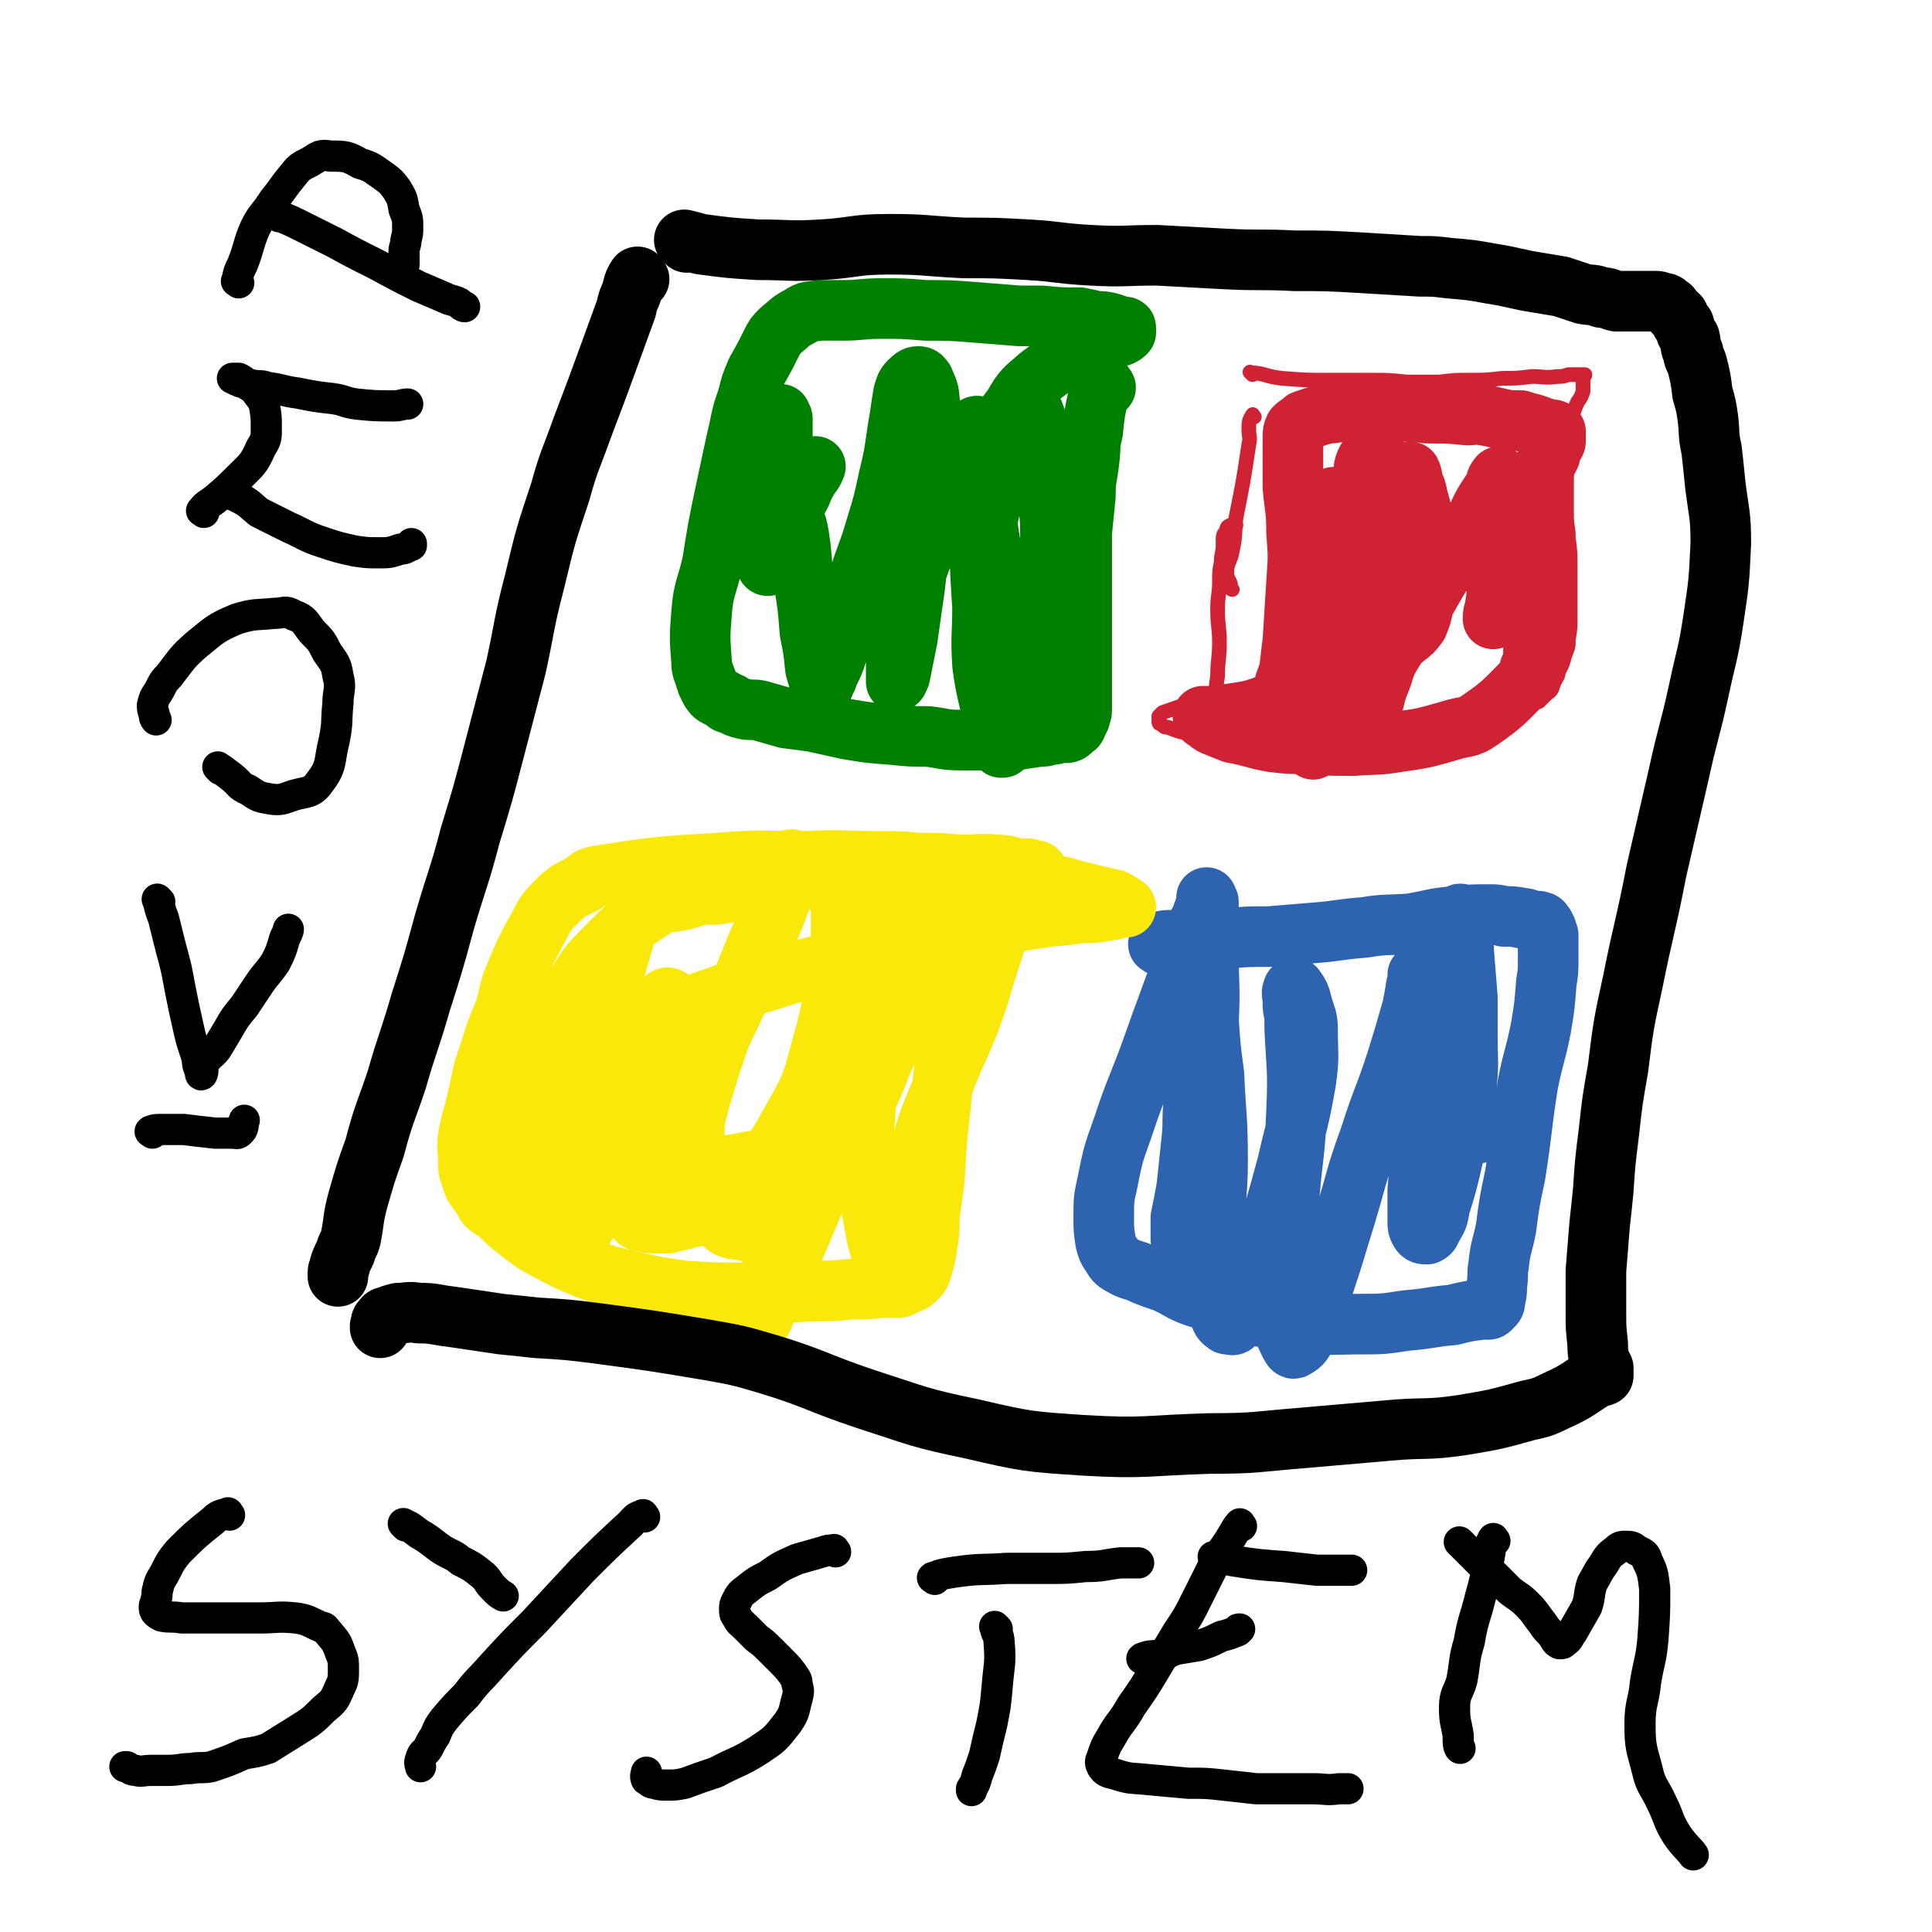 <svg viewBox='0 0 1052 1052' version='1.1' xmlns='http://www.w3.org/2000/svg' xmlns:xlink='http://www.w3.org/1999/xlink'><g fill='none' stroke='#CF2233' stroke-width='8' stroke-linecap='round' stroke-linejoin='round'><path d='M683,227c-1,-1 -1,-2 -1,-1 -2,3 -2,4 -2,8 0,4 1,4 0,8 -3,20 -3,20 -7,40 -1,9 0,9 -2,18 -1,6 -3,6 -3,12 0,3 1,3 2,6 0,1 0,3 1,3 '/><path d='M682,204c-1,-1 -2,-2 -1,-1 7,0 8,2 17,3 13,1 13,1 25,1 11,0 11,0 23,0 10,0 10,0 20,1 9,0 9,0 18,0 8,-1 8,-1 16,-1 9,0 9,0 18,-1 8,0 8,0 16,-1 7,0 7,1 14,0 3,0 3,0 6,-1 2,0 2,0 4,0 2,0 2,0 4,0 0,0 0,0 1,0 0,1 -1,1 -1,3 0,1 0,1 0,2 0,2 0,2 0,4 -1,3 -1,3 -3,6 -1,2 -1,2 -2,5 -1,3 -1,3 -1,6 -2,6 -1,6 -2,12 -1,5 -1,5 -1,9 0,7 0,7 0,14 0,8 0,8 0,15 0,7 1,7 1,13 1,8 1,8 1,16 0,7 0,7 0,14 0,7 0,7 0,13 0,6 0,6 -1,12 0,4 0,4 -2,9 -1,4 -1,4 -3,8 -1,2 0,2 -2,5 -1,2 -1,2 -2,5 -1,2 -2,2 -3,3 -2,2 -2,2 -4,4 -3,1 -3,1 -6,3 -2,1 -2,1 -5,2 -10,3 -10,3 -20,6 -16,5 -16,5 -31,9 -13,3 -13,2 -26,4 -12,2 -12,2 -24,3 -11,1 -11,1 -22,1 -11,0 -11,0 -21,-1 -6,-1 -6,-2 -12,-4 -7,-1 -7,-1 -15,-3 -5,-1 -5,-1 -11,-3 -4,-1 -4,-1 -9,-3 -2,0 -2,0 -4,-2 -1,0 -1,0 -1,-2 0,0 0,-1 0,-2 1,-1 1,-1 2,-2 6,-2 8,-3 12,-4 '/><path d='M663,384c-1,-1 -2,-1 -1,-1 0,-8 0,-8 1,-15 0,-9 1,-9 1,-18 0,-9 -1,-9 -1,-18 0,-8 1,-8 1,-15 0,-6 0,-6 1,-11 0,-5 1,-5 1,-9 0,-2 0,-2 0,-4 0,-2 1,-3 2,-4 0,-2 0,-2 2,-3 1,0 2,0 3,0 '/></g>
<g fill='none' stroke='#CF2233' stroke-width='33' stroke-linecap='round' stroke-linejoin='round'><path d='M727,272c-1,-1 -1,-2 -1,-1 -2,4 -1,5 -3,11 -2,8 -3,7 -4,15 -3,10 -2,10 -5,19 -2,12 -2,12 -5,25 -2,7 -2,7 -4,15 -2,5 -2,5 -3,9 -1,4 0,4 -1,7 -1,3 -2,3 -3,6 0,1 0,2 0,2 0,-1 0,-2 0,-3 0,-1 1,-1 1,-2 1,-2 0,-2 1,-4 1,-3 1,-3 2,-5 1,-9 1,-9 2,-17 1,-16 1,-16 2,-32 1,-14 1,-14 0,-27 0,-13 -1,-13 -2,-25 0,-6 0,-6 0,-12 0,-4 0,-4 0,-8 0,-3 0,-4 0,-7 0,-2 0,-3 1,-5 2,-2 3,-2 5,-4 3,-1 3,-1 6,-2 3,-1 3,-1 7,-2 5,0 5,-1 10,-1 6,0 6,0 11,0 7,0 7,0 13,0 5,0 5,0 11,0 6,0 6,1 11,1 10,0 10,0 20,1 4,0 4,-1 8,0 8,1 8,2 16,3 2,0 2,0 5,0 3,1 3,1 7,2 3,1 3,1 5,2 1,0 1,0 3,1 1,0 1,0 2,0 1,0 1,0 2,1 0,0 0,1 0,1 0,2 0,2 0,4 0,2 -1,1 -2,3 -1,3 -1,3 -1,5 -2,4 -2,3 -3,7 -1,3 -1,3 -1,7 -3,12 -3,12 -4,24 -1,7 -1,7 -1,14 0,7 0,7 0,14 0,7 0,7 0,13 0,5 0,5 0,9 0,5 0,5 0,11 0,4 0,4 0,8 0,5 0,5 -2,9 0,3 0,4 -2,6 -12,12 -12,13 -25,22 -7,5 -8,3 -17,6 -14,4 -14,4 -28,6 -12,2 -12,1 -24,2 -12,0 -13,0 -25,-1 -10,0 -10,0 -19,-1 -11,-2 -11,-3 -22,-5 -5,-2 -5,-2 -10,-4 -2,-1 -2,-1 -4,-3 -1,0 -2,-1 -2,-2 0,0 1,0 1,0 6,0 7,1 12,-1 14,-2 14,-2 27,-7 18,-6 18,-7 36,-15 11,-5 11,-5 21,-11 7,-4 7,-4 13,-9 4,-3 4,-3 7,-7 2,-5 2,-5 3,-10 2,-6 2,-7 3,-13 0,-8 0,-8 0,-15 -1,-9 -1,-9 -3,-17 -1,-7 -1,-7 -3,-14 -1,-5 -1,-5 -3,-9 0,-2 0,-3 -1,-5 0,0 -1,0 -1,0 -1,0 -1,1 -1,1 -2,3 -1,3 -2,5 -4,8 -4,8 -7,16 -5,14 -5,14 -10,29 -7,18 -6,18 -13,35 -5,12 -5,12 -10,24 -3,7 -3,7 -5,15 -2,7 -3,7 -4,15 -1,3 0,3 0,6 0,2 0,3 0,5 0,0 0,-1 0,-1 1,-3 1,-3 2,-6 1,-7 1,-7 3,-13 5,-21 5,-21 10,-42 3,-17 3,-17 5,-33 2,-13 1,-13 2,-26 0,-7 0,-7 2,-14 1,-6 1,-6 3,-13 1,-4 0,-5 2,-9 1,-2 2,-2 4,-3 0,0 1,0 2,1 1,2 1,2 2,4 1,4 1,4 2,8 1,5 1,5 1,11 0,13 1,13 0,26 -1,13 -1,13 -2,25 -2,14 -3,14 -4,27 -1,10 -1,10 -1,19 0,4 0,4 0,8 0,2 0,2 0,4 0,0 0,1 0,1 1,-4 1,-5 3,-10 3,-7 2,-8 6,-15 8,-13 8,-13 17,-26 7,-12 7,-13 15,-25 6,-9 6,-9 12,-18 5,-9 4,-9 9,-17 2,-3 2,-3 4,-6 1,-2 0,-3 2,-5 0,0 0,-1 1,0 0,1 -1,2 0,4 0,3 0,3 0,7 0,4 0,4 0,7 0,9 0,9 0,18 0,6 0,6 0,11 0,7 -1,7 -2,13 0,5 0,5 -1,11 0,2 -1,2 -1,5 0,1 0,1 0,1 '/></g>
<g fill='none' stroke='#008000' stroke-width='33' stroke-linecap='round' stroke-linejoin='round'><path d='M602,211c-1,-1 -1,-2 -1,-1 -2,2 -2,3 -3,6 -2,9 -2,9 -3,19 -2,8 -1,8 -2,16 -1,9 -2,9 -2,19 -1,10 -1,10 -2,20 0,11 0,11 0,23 0,11 0,11 0,23 0,6 0,6 0,13 0,8 0,8 0,17 0,5 0,5 0,10 0,3 0,3 0,7 0,2 0,2 0,4 0,2 -1,2 -1,4 -1,2 -1,2 -2,4 0,1 -1,1 -2,2 0,0 0,0 -1,1 -1,1 -2,1 -3,1 -2,0 -2,0 -4,0 -2,1 -2,1 -4,1 -3,1 -3,1 -6,1 -7,1 -7,1 -13,2 -6,0 -6,0 -12,0 -9,0 -9,0 -18,0 -9,0 -9,-1 -18,-2 -9,0 -9,0 -19,-1 -13,-1 -13,-1 -25,-3 -9,-2 -9,-2 -18,-4 -7,-1 -7,-1 -15,-2 -7,-2 -7,-2 -14,-4 -4,-1 -5,0 -9,-1 -4,-1 -4,-1 -7,-3 -2,0 -2,0 -4,-2 -2,-1 -2,-1 -4,-2 -2,-1 -2,-2 -3,-3 -1,-2 -1,-2 -2,-4 0,-1 0,-1 -1,-3 -1,-4 -2,-4 -2,-9 -1,-13 -1,-13 0,-26 1,-14 3,-14 6,-28 3,-19 3,-19 7,-38 3,-14 3,-14 6,-28 3,-12 2,-12 6,-23 2,-8 2,-8 5,-15 4,-7 4,-7 8,-15 2,-4 2,-4 5,-7 5,-4 5,-5 11,-8 4,-3 5,-2 10,-3 6,0 6,0 13,0 10,0 10,-1 21,-1 12,0 12,0 24,1 13,0 13,0 26,1 12,1 12,1 25,2 6,0 6,0 12,0 11,1 11,1 21,1 5,1 5,1 9,2 4,0 4,0 8,1 3,1 3,1 5,2 1,0 1,0 2,0 1,0 1,0 1,1 0,0 0,0 0,1 0,1 0,1 0,1 -1,1 -1,1 -3,2 -1,0 -1,0 -3,1 -2,0 -2,0 -5,1 -3,0 -3,0 -6,2 -7,3 -7,3 -14,7 -8,5 -8,5 -16,11 -8,7 -9,7 -14,16 -9,12 -9,13 -14,27 -4,13 -3,13 -4,26 -1,20 -1,20 0,40 1,18 1,18 3,36 2,13 2,13 4,25 2,8 2,8 3,15 1,6 1,6 2,12 0,2 0,2 0,5 0,0 -1,0 -1,0 -1,-1 -2,-1 -2,-3 -2,-5 -2,-6 -2,-11 -3,-16 -4,-16 -6,-31 -1,-16 0,-16 0,-31 0,-14 0,-14 1,-28 1,-13 0,-13 3,-26 2,-11 3,-10 6,-21 2,-8 2,-8 5,-17 2,-4 2,-4 4,-9 2,-3 2,-3 5,-6 0,-1 0,-2 1,-2 1,0 1,0 2,1 1,2 1,2 2,5 0,3 1,3 1,6 3,18 3,18 5,35 2,13 2,14 2,27 0,25 0,25 -2,50 -1,16 -2,16 -4,31 -1,6 -1,7 -2,13 -1,5 0,7 -3,10 0,1 -2,-1 -3,-3 -5,-13 -5,-13 -8,-27 -3,-15 -3,-16 -5,-31 -3,-22 -2,-22 -6,-44 -2,-13 -2,-13 -4,-26 -1,-8 -1,-8 -2,-16 0,-5 0,-5 0,-10 0,-3 0,-3 0,-6 0,-2 0,-2 0,-4 0,0 0,-1 -1,-1 -1,0 -1,1 -2,2 -2,3 -2,3 -4,6 -3,5 -2,5 -4,10 -3,8 -3,8 -6,16 -7,18 -7,18 -14,37 -5,13 -4,13 -8,26 -3,11 -3,11 -5,23 -1,6 -1,6 -1,12 0,3 0,3 0,6 0,0 0,2 0,1 1,0 1,-1 2,-3 2,-10 2,-10 4,-20 2,-14 2,-14 4,-28 2,-17 2,-17 4,-34 2,-15 3,-15 4,-29 1,-10 1,-10 1,-19 0,-10 1,-10 -1,-20 0,-5 -1,-6 -3,-11 -1,-1 -1,-2 -3,-2 -2,0 -3,1 -5,3 -2,2 -2,3 -3,6 -1,6 -1,6 -2,13 -3,17 -2,17 -6,33 -3,14 -3,14 -7,27 -4,14 -5,14 -9,27 -6,20 -6,20 -12,41 -2,6 -2,6 -5,12 -1,2 0,2 -2,4 0,2 -1,3 -1,2 -1,0 -1,-1 -2,-2 -1,-4 -1,-3 -2,-7 -1,-10 -1,-10 -3,-20 -1,-13 -1,-13 -3,-26 -2,-13 -1,-13 -3,-26 -1,-6 -1,-5 -3,-11 -1,-10 -2,-10 -3,-19 -1,-8 -1,-8 -2,-15 -1,-6 -1,-6 -1,-11 0,-4 0,-4 0,-8 0,-1 -1,-1 -1,-2 0,-1 0,0 0,0 0,2 0,2 0,4 0,5 0,5 0,11 0,5 0,5 0,10 0,6 0,6 -1,12 0,7 0,7 0,14 -1,7 -1,7 -2,14 0,4 0,4 -1,9 -1,3 -1,3 -2,7 -1,0 -2,1 -1,1 0,-3 0,-4 2,-7 3,-7 3,-7 7,-14 4,-9 4,-9 9,-18 2,-5 2,-5 5,-10 2,-2 3,-5 3,-5 '/></g>
<g fill='none' stroke='#2D63AF' stroke-width='33' stroke-linecap='round' stroke-linejoin='round'><path d='M632,515c-1,-1 -2,-1 -1,-1 2,-2 3,-2 7,-2 5,0 6,0 11,0 10,0 10,0 19,-1 11,-1 11,-1 23,-1 12,-1 12,-1 24,-2 14,-1 14,-2 28,-3 12,-2 12,-1 25,-2 12,-2 12,-3 24,-4 9,-1 9,-1 19,-1 4,0 4,0 8,1 5,0 5,0 10,1 3,0 3,1 6,2 2,0 2,-1 4,0 1,0 1,1 2,2 0,1 0,1 1,2 0,2 0,2 1,3 0,2 0,2 0,4 0,2 0,2 0,4 0,2 0,2 0,5 0,7 0,7 -1,13 -1,13 -1,13 -3,25 -3,15 -4,15 -7,30 -4,25 -3,25 -7,50 -3,14 -3,14 -5,29 -2,10 -3,10 -4,20 -1,5 0,5 -1,11 0,4 0,4 -1,8 0,2 0,2 -2,4 -1,1 -1,1 -2,1 -1,0 -2,0 -3,0 -8,1 -8,1 -16,3 -12,1 -12,2 -25,3 -13,2 -13,2 -26,2 -14,0 -14,1 -29,-1 -12,-1 -12,-1 -24,-3 -12,-3 -11,-3 -23,-7 -8,-3 -8,-2 -16,-5 -7,-3 -7,-4 -14,-7 -6,-2 -6,-2 -11,-4 -6,-3 -7,-2 -12,-5 -4,-2 -4,-3 -6,-6 -2,-3 -2,-3 -3,-7 -1,-6 -1,-7 -1,-13 0,-10 0,-10 2,-19 3,-15 3,-15 8,-29 6,-18 6,-17 13,-35 6,-16 6,-17 12,-33 5,-14 5,-14 11,-27 3,-9 3,-9 6,-18 2,-3 1,-3 3,-7 0,-2 1,-2 1,-4 0,-1 0,-3 0,-2 0,0 0,1 1,2 0,4 0,4 0,7 0,10 0,10 0,20 0,19 1,19 0,39 -1,20 -1,20 -4,40 -2,17 -2,17 -5,34 -2,11 -2,11 -4,22 -1,5 -1,5 -2,10 0,4 0,4 0,9 0,1 0,3 0,3 1,-2 1,-4 2,-8 0,-4 0,-4 0,-9 2,-19 2,-19 4,-38 1,-10 0,-10 1,-19 1,-15 2,-15 3,-30 0,-5 0,-5 0,-10 0,-8 1,-8 1,-15 0,-3 0,-4 0,-6 0,0 1,1 1,2 1,6 2,6 3,13 1,15 1,15 3,30 1,23 2,23 2,47 0,21 -2,21 -2,43 0,14 -1,14 1,28 0,8 0,8 3,15 1,2 2,2 3,3 2,0 3,1 4,0 3,-3 4,-3 6,-8 6,-17 5,-17 10,-35 7,-22 7,-22 13,-44 5,-22 6,-22 10,-45 2,-14 1,-14 1,-28 0,-7 -1,-7 -3,-14 -1,-4 -1,-5 -4,-9 0,0 -1,0 -1,1 -1,2 0,3 0,6 0,4 0,4 1,8 0,4 0,4 0,7 1,22 2,22 1,45 -1,23 -2,23 -4,46 -1,11 -1,11 -2,22 -1,21 -3,22 -2,44 0,7 1,7 4,14 1,2 2,4 3,3 4,-2 5,-4 7,-9 6,-14 5,-14 10,-29 5,-15 5,-16 10,-32 7,-23 6,-23 14,-45 7,-22 8,-21 15,-43 4,-13 4,-13 8,-27 1,-5 1,-5 2,-11 0,-2 1,-2 1,-5 0,-1 0,-3 0,-2 0,0 1,2 1,4 0,3 0,3 0,7 0,6 1,6 1,12 0,13 0,13 0,26 0,20 1,20 0,40 0,14 -1,14 -2,28 0,9 0,9 0,17 0,3 0,3 1,5 1,2 2,2 4,2 2,-1 2,-2 3,-4 3,-5 3,-5 4,-11 4,-13 4,-13 7,-26 4,-18 4,-18 7,-36 2,-16 1,-16 1,-32 0,-10 0,-10 0,-20 -1,-13 -1,-13 -2,-25 0,-6 -1,-6 -1,-12 0,-3 1,-3 0,-6 0,-2 -1,-3 -1,-2 -1,0 0,1 0,3 0,6 0,6 0,12 0,7 0,7 0,15 1,14 1,14 2,28 1,11 0,11 0,22 1,12 1,12 3,23 0,6 0,6 2,11 1,3 2,4 3,5 '/></g>
<g fill='none' stroke='#FAE80B' stroke-width='33' stroke-linecap='round' stroke-linejoin='round'><path d='M524,514c-1,-1 -1,-2 -1,-1 -2,3 -1,4 -2,9 -2,21 -2,21 -4,41 -3,20 -3,20 -5,40 -2,18 -2,18 -3,36 -1,13 -2,13 -3,25 0,7 0,7 -1,13 -1,7 -1,7 -3,14 -1,3 -1,3 -3,5 -2,2 -2,2 -5,3 -2,1 -2,1 -4,2 -5,0 -5,0 -9,0 -9,1 -9,1 -18,1 -10,1 -10,1 -21,1 -17,1 -17,1 -33,1 -18,0 -19,0 -36,-1 -14,-2 -15,-2 -28,-5 -13,-3 -13,-3 -25,-7 -12,-5 -12,-5 -23,-11 -8,-4 -8,-5 -15,-10 -5,-4 -5,-4 -9,-8 -4,-4 -5,-3 -8,-6 -2,-3 -1,-3 -3,-5 -3,-5 -4,-4 -5,-9 -2,-5 -2,-5 -2,-11 0,-6 -1,-6 0,-12 2,-11 3,-11 5,-21 3,-12 2,-12 6,-23 4,-13 4,-13 9,-25 3,-10 2,-11 6,-20 5,-12 5,-12 11,-23 5,-9 4,-9 11,-16 6,-6 7,-6 15,-10 3,-3 3,-3 7,-4 32,-5 33,-5 65,-7 25,-2 25,-1 50,-1 18,-1 18,0 36,0 13,0 13,0 25,1 11,0 11,0 22,1 10,0 10,-1 20,0 6,0 6,1 12,2 3,0 3,0 5,0 2,1 2,1 4,1 0,0 1,0 1,1 0,0 -1,1 -2,2 -1,1 -1,0 -3,2 -3,1 -3,1 -5,3 -3,4 -3,4 -5,8 -6,14 -5,14 -10,29 -6,18 -5,18 -12,37 -8,20 -9,19 -16,39 -7,17 -7,17 -12,35 -4,11 -3,11 -6,22 -1,8 -1,8 -3,16 -1,5 -1,5 -3,10 -1,3 0,4 -2,6 0,1 -1,2 -2,2 -1,0 -1,0 -2,-1 -1,-1 -1,-1 -2,-3 -2,-6 -2,-6 -3,-11 -3,-17 -4,-17 -5,-34 -2,-15 -2,-15 -1,-30 2,-31 3,-31 6,-63 1,-17 2,-17 3,-34 1,-9 1,-9 1,-17 0,-4 0,-4 0,-8 0,-2 0,-3 0,-4 0,0 -1,0 -1,1 0,4 0,4 0,8 0,15 1,15 0,30 -2,20 -1,20 -6,40 -6,25 -6,25 -14,50 -9,27 -10,27 -20,52 -8,19 -8,19 -16,37 -3,6 -3,6 -6,11 -1,4 -3,9 -3,8 -1,-1 1,-6 2,-12 3,-13 3,-13 5,-27 4,-22 4,-22 9,-44 6,-26 6,-26 13,-52 6,-23 7,-23 11,-47 4,-17 3,-17 5,-34 1,-6 1,-6 0,-12 0,-1 -1,0 -2,0 0,1 0,1 0,2 0,3 0,4 0,7 0,4 0,4 0,9 -1,16 1,16 -2,32 -3,19 -4,19 -10,37 -5,15 -5,16 -13,30 -10,18 -10,18 -22,35 -6,7 -6,7 -13,13 -3,3 -3,4 -6,5 -2,1 -3,1 -4,-1 -3,-2 -3,-3 -4,-7 -2,-7 -2,-7 -3,-14 -2,-9 -2,-9 -3,-19 -2,-10 -2,-10 -3,-19 -1,-6 -1,-6 -2,-11 -1,-11 0,-11 -2,-21 0,-4 0,-4 -1,-8 -1,-5 0,-5 -2,-10 -1,-4 -1,-5 -3,-6 -1,-1 -2,-1 -3,0 -2,2 -3,2 -4,5 -4,7 -3,8 -6,16 -4,13 -4,13 -8,27 -5,19 -4,19 -9,37 -3,10 -3,10 -7,19 -6,13 -6,13 -13,26 -2,4 -2,5 -5,7 -1,2 -3,2 -4,1 -1,-1 0,-3 0,-6 0,-11 0,-11 2,-22 2,-18 2,-18 5,-35 2,-15 3,-15 6,-29 2,-11 1,-11 4,-22 2,-11 3,-11 7,-23 3,-11 3,-11 6,-21 2,-7 2,-7 4,-14 0,-2 0,-3 0,-3 -1,2 -1,4 -3,8 0,2 0,2 -1,5 -2,5 -2,5 -4,10 -1,6 -1,6 -3,12 -2,7 -2,7 -6,15 -3,6 -3,6 -6,13 -2,4 -2,4 -4,9 0,1 -1,2 0,2 1,1 1,0 3,-1 5,-4 4,-5 10,-8 13,-8 12,-8 26,-15 17,-7 17,-7 35,-13 14,-5 14,-5 28,-9 25,-8 25,-8 51,-14 23,-7 23,-7 47,-12 26,-6 26,-5 52,-9 12,-2 12,-1 24,-3 7,0 7,0 13,-1 3,-1 3,0 5,-1 3,-1 4,-1 6,-1 0,-1 -2,-1 -3,-2 -1,-1 -1,-1 -3,-2 -9,-2 -9,-2 -17,-4 -9,-2 -9,-3 -17,-4 -21,-2 -21,-1 -42,-2 -14,-1 -14,0 -29,-1 -12,0 -12,-1 -23,-1 -11,0 -11,0 -21,0 -9,0 -9,0 -17,1 -10,0 -10,0 -20,1 -9,2 -9,3 -19,5 -6,1 -6,1 -12,2 -2,0 -2,0 -4,0 -2,0 -4,0 -4,0 0,0 2,0 4,0 3,0 3,-1 5,-1 3,0 3,0 5,0 2,0 2,-1 5,-1 3,-1 3,-1 7,-1 2,-1 3,0 5,-1 0,0 0,-1 0,-1 0,-1 -1,0 -2,0 -2,0 -2,0 -5,0 -6,1 -7,0 -13,2 -10,2 -10,3 -21,6 -9,2 -10,0 -17,5 -14,9 -14,10 -25,21 -9,9 -9,9 -16,20 -6,8 -5,8 -9,17 -4,8 -4,8 -6,16 -4,11 -3,11 -6,23 -3,10 -3,10 -5,20 -1,11 -1,11 -2,22 0,4 0,5 1,9 1,5 0,5 3,9 2,3 3,4 7,5 5,1 6,0 12,-1 15,-2 15,-2 30,-7 12,-3 11,-5 23,-8 13,-3 13,-2 27,-5 11,-2 11,-2 22,-4 5,0 5,0 11,-1 11,-1 11,-1 22,-1 5,0 5,1 10,2 2,0 2,0 3,1 1,0 2,0 2,1 0,1 0,1 -1,2 -5,4 -5,3 -11,6 -11,5 -11,7 -23,10 -18,6 -19,4 -37,8 -11,3 -11,3 -23,6 -3,0 -3,0 -7,0 -4,0 -4,0 -7,-1 -2,0 -2,0 -4,-2 -1,-1 -1,-1 -1,-3 -1,-3 0,-3 1,-6 1,-6 0,-7 3,-13 5,-12 6,-12 13,-23 9,-15 9,-14 18,-30 10,-17 9,-18 18,-36 9,-19 9,-19 17,-38 6,-13 6,-13 11,-27 3,-7 3,-7 5,-13 0,-2 0,-3 0,-5 0,0 0,-1 0,-1 0,0 0,1 0,2 -1,3 -1,3 -3,7 -2,6 -2,6 -5,12 -6,16 -7,16 -13,31 -8,20 -8,20 -16,39 -7,20 -7,20 -13,40 -2,9 -3,9 -3,18 1,15 1,15 5,30 1,6 1,6 4,11 4,5 4,6 9,10 4,2 5,1 9,2 5,1 6,2 11,0 7,-4 7,-5 13,-11 8,-8 8,-8 14,-17 6,-8 6,-8 11,-16 5,-6 5,-6 9,-12 4,-6 4,-6 6,-11 4,-7 4,-7 7,-14 4,-10 4,-10 8,-19 3,-8 3,-8 5,-16 2,-5 2,-5 3,-10 0,-3 0,-3 0,-6 0,0 0,-1 0,-1 '/></g>
<g fill='none' stroke='#000000' stroke-width='33' stroke-linecap='round' stroke-linejoin='round'><path d='M348,152c-1,-1 -1,-2 -1,-1 -2,3 -2,4 -3,8 -2,5 -2,4 -3,9 -4,11 -4,11 -8,22 -8,22 -8,22 -16,43 -6,17 -7,17 -12,35 -8,24 -8,24 -14,49 -6,23 -5,23 -10,46 -6,23 -6,23 -12,46 -6,23 -6,23 -13,46 -6,23 -7,23 -14,47 -6,22 -6,22 -13,44 -6,21 -7,21 -13,42 -6,18 -7,18 -12,37 -5,14 -5,14 -9,28 -3,11 -2,11 -4,21 -1,4 -2,4 -3,8 -2,4 -2,4 -3,7 0,2 -1,2 -1,4 0,1 0,2 0,2 '/><path d='M374,132c-1,-1 -2,-2 -1,-1 3,0 4,1 9,2 15,2 15,2 31,3 17,0 17,1 34,0 18,-1 18,-3 37,-3 20,0 20,1 41,2 17,0 17,0 35,1 17,1 16,2 34,3 18,1 18,0 36,0 19,1 19,1 37,2 19,1 19,0 38,1 17,0 17,0 35,1 17,1 17,1 33,2 8,0 8,0 16,1 12,1 12,1 23,3 13,2 13,3 26,5 6,1 6,1 12,2 6,2 6,2 12,4 5,1 5,0 10,2 4,0 4,1 8,2 3,0 3,0 6,0 3,0 3,0 7,0 2,0 2,0 5,0 2,0 2,0 3,0 2,0 2,0 4,1 2,0 2,0 4,2 1,0 1,1 2,2 1,2 1,1 3,3 1,3 1,3 3,5 1,4 1,4 3,7 1,4 0,4 2,8 0,3 1,3 2,6 2,8 2,8 3,16 2,7 2,7 3,14 1,8 0,8 2,17 1,9 1,9 2,19 2,16 3,16 3,32 -1,21 -1,21 -4,41 -3,20 -4,20 -8,39 -5,23 -6,23 -11,46 -6,26 -6,26 -12,52 -6,31 -7,31 -13,61 -5,23 -5,23 -8,47 -3,17 -3,17 -5,35 -2,16 -2,16 -3,31 -1,10 -1,10 -2,19 -1,12 -1,12 -2,25 0,11 0,11 0,22 0,9 0,9 1,18 0,4 0,4 1,9 1,2 1,2 2,4 0,1 0,1 0,3 0,0 0,0 0,1 -2,1 -2,0 -4,1 -3,2 -3,2 -6,4 -6,4 -6,4 -12,7 -9,4 -9,5 -19,7 -18,5 -18,5 -36,8 -20,3 -20,1 -41,3 -23,2 -23,2 -46,4 -25,2 -25,3 -50,3 -35,1 -35,3 -69,1 -30,-2 -31,-2 -61,-9 -29,-6 -29,-7 -57,-16 -27,-9 -27,-11 -53,-19 -17,-5 -17,-5 -34,-8 -30,-5 -30,-5 -60,-9 -16,-2 -16,-2 -33,-3 -9,-1 -9,-1 -19,-2 -14,-2 -13,-2 -27,-4 -9,-1 -9,-2 -18,-2 -6,-1 -6,0 -11,0 -4,1 -4,1 -6,2 -2,0 -2,1 -3,2 -1,1 0,1 -1,3 0,0 0,0 0,1 '/></g>
<g fill='none' stroke='#000000' stroke-width='17' stroke-linecap='round' stroke-linejoin='round'><path d='M125,825c-1,-1 -1,-2 -1,-1 -4,1 -5,1 -8,4 -10,8 -10,8 -19,17 -4,5 -4,5 -7,11 -2,4 -3,4 -4,9 -1,3 0,3 -1,6 0,2 -1,2 -1,4 0,1 0,2 1,3 1,1 1,1 3,2 5,1 5,0 11,1 10,0 10,0 20,0 11,0 11,0 22,0 10,0 10,-1 20,0 7,1 7,2 14,5 2,0 2,1 3,2 4,5 5,5 7,11 2,5 2,5 2,10 0,5 0,6 -2,10 -3,7 -3,7 -9,12 -6,6 -6,6 -14,11 -8,5 -8,5 -16,10 -6,2 -7,2 -13,3 -9,4 -9,4 -18,7 -5,1 -6,0 -11,1 -6,0 -6,1 -13,1 -4,0 -4,0 -9,0 -4,0 -5,1 -8,0 -3,0 -3,-1 -5,-2 -1,0 -1,0 -1,0 '/><path d='M221,831c-1,-1 -2,-2 -1,-1 3,1 4,2 8,5 7,4 7,5 13,9 5,3 5,2 10,6 6,3 6,3 11,7 4,3 3,4 7,8 2,2 3,3 5,4 '/><path d='M351,826c-1,-1 -1,-2 -1,-1 -4,1 -4,2 -7,5 -13,12 -13,12 -26,25 -13,14 -13,14 -26,28 -12,12 -12,12 -23,24 -7,8 -8,8 -14,16 -6,6 -6,6 -12,13 -3,4 -3,4 -5,9 -2,3 -2,3 -4,7 -2,3 -3,2 -4,6 -1,2 0,3 0,4 '/><path d='M455,845c-1,-1 -1,-2 -1,-1 -3,0 -3,0 -6,1 -7,2 -7,2 -14,4 -9,4 -9,4 -16,9 -6,3 -6,3 -11,7 -4,3 -4,3 -6,7 -1,2 -1,2 -1,4 0,2 0,3 1,4 2,4 2,3 5,6 3,3 3,3 6,6 4,3 4,3 7,6 3,3 3,3 6,6 4,4 4,4 7,8 1,2 2,2 2,5 1,4 1,4 0,8 -2,7 -1,7 -5,13 -7,9 -7,9 -16,15 -11,7 -12,6 -23,12 -9,3 -9,3 -17,6 -5,1 -5,1 -10,1 -3,0 -4,0 -7,-1 -2,0 -2,-1 -4,-2 -1,-2 0,-3 0,-4 '/><path d='M543,887c-1,-1 -2,-2 -1,-1 0,3 2,4 2,8 1,12 0,12 -1,24 -1,11 -1,11 -3,21 -2,8 -2,8 -4,17 -2,6 -2,6 -4,11 -1,4 -1,4 -3,7 0,0 0,0 0,1 '/><path d='M509,860c-1,-1 -2,-1 -1,-1 5,-2 6,-2 12,-3 14,-2 14,-1 28,-2 11,0 11,0 23,0 10,0 10,0 20,-1 10,0 10,-1 19,-2 5,0 9,0 10,0 '/><path d='M676,831c-1,-1 -1,-2 -1,-1 -2,2 -2,3 -4,6 -4,7 -5,7 -9,14 -5,10 -5,10 -10,20 -5,10 -5,10 -11,19 -6,10 -6,10 -12,20 -6,10 -6,10 -13,20 -5,9 -6,8 -11,17 -3,5 -3,5 -5,11 -1,2 -1,3 0,5 2,3 3,3 7,4 9,3 9,2 18,3 11,1 11,1 22,2 10,0 10,0 19,1 9,1 9,1 18,2 7,0 7,0 15,0 8,0 8,0 16,0 7,0 7,1 14,0 2,0 4,0 5,0 '/><path d='M623,904c-1,-1 -2,-1 -1,-1 4,-2 5,-1 11,-2 4,-1 4,-2 8,-3 6,-1 6,-1 12,-2 6,-2 6,-2 12,-5 4,-1 4,-1 9,-3 0,-1 0,-1 1,-1 '/><path d='M662,849c-1,-1 -2,-2 -1,-1 4,0 5,1 11,2 13,2 13,2 27,3 9,1 9,1 18,2 9,0 13,0 19,0 '/><path d='M814,839c-1,-1 -1,-2 -1,-1 -2,3 -1,4 -2,9 -2,12 -2,12 -5,23 -3,12 -4,12 -6,24 -3,10 -2,10 -4,21 -2,7 -4,7 -4,15 0,8 1,8 2,15 0,4 0,6 1,7 '/><path d='M796,841c-1,-1 -2,-2 -1,-1 3,3 4,4 9,9 5,5 5,5 10,9 4,4 4,4 8,8 5,4 5,3 10,8 4,4 4,5 8,10 2,3 2,3 5,6 2,3 2,4 4,5 2,0 2,0 3,-1 3,-2 2,-3 4,-5 4,-7 4,-7 8,-14 2,-6 1,-7 3,-13 3,-5 3,-6 6,-10 3,-5 3,-5 7,-8 2,-2 3,-2 5,-2 3,0 4,0 6,2 4,2 5,2 6,6 3,6 3,7 4,15 0,14 0,14 -1,28 -1,11 -2,11 -4,23 -1,11 -3,11 -3,23 0,13 1,13 4,25 2,9 4,9 8,18 4,8 3,9 8,17 4,6 7,8 9,11 '/><path d='M83,617c-1,-1 -2,-1 -1,-1 2,-1 3,-1 7,-1 5,0 5,0 11,0 8,1 8,1 17,2 4,0 5,0 9,0 3,0 3,1 5,-1 2,-2 1,-4 2,-6 '/><path d='M87,491c-1,-1 -2,-2 -1,-1 1,4 1,5 3,10 2,8 2,8 4,16 3,11 3,11 5,22 2,10 2,10 4,19 2,9 2,9 5,18 1,4 0,4 2,8 0,1 0,3 1,2 1,-2 0,-3 1,-6 3,-5 4,-4 7,-8 3,-5 3,-5 6,-10 4,-7 4,-7 9,-13 4,-6 4,-6 8,-12 4,-6 5,-6 9,-12 3,-6 3,-6 5,-13 1,-2 2,-4 2,-5 '/><path d='M120,419c-1,-1 -2,-2 -1,-1 2,1 3,2 7,5 5,4 4,5 9,7 6,4 6,4 12,5 6,1 7,0 13,-2 7,-2 10,-1 14,-7 7,-9 5,-11 8,-23 2,-10 1,-10 2,-20 0,-7 2,-8 0,-15 -1,-7 -2,-7 -6,-13 -3,-6 -3,-6 -8,-11 -4,-5 -4,-7 -10,-9 -5,-3 -5,-1 -11,-1 -10,1 -10,0 -20,3 -12,5 -12,6 -22,14 -8,7 -8,8 -15,17 -4,4 -3,4 -6,9 -2,3 -2,3 -3,7 0,2 0,2 1,5 0,1 0,2 1,3 '/><path d='M124,269c-1,-1 -2,-2 -1,-1 2,1 3,1 7,3 6,3 6,4 11,8 8,4 8,4 16,8 9,4 9,5 18,8 9,3 9,3 18,5 7,1 7,1 13,1 6,0 6,0 12,-2 3,0 3,-1 6,-2 0,-1 0,-1 0,-1 '/><path d='M111,279c-1,-1 -2,-1 -1,-1 2,-3 3,-3 7,-6 7,-6 7,-6 13,-12 7,-7 8,-7 12,-16 3,-5 3,-5 3,-11 0,-6 0,-6 -1,-12 -1,-4 -2,-4 -4,-7 -2,-3 -3,-3 -6,-5 -2,-2 -2,-2 -4,-3 -1,0 -1,0 -3,0 0,0 -1,0 0,0 1,1 2,1 4,2 4,1 4,1 8,2 4,0 4,0 7,1 8,1 8,2 16,3 10,2 10,2 19,3 7,1 6,2 13,3 10,1 10,1 21,1 3,0 4,-1 7,-1 '/><path d='M152,118c-1,-1 -2,-2 -1,-1 4,2 5,2 11,5 10,5 10,5 20,10 11,6 11,6 23,12 11,6 11,6 23,12 7,3 7,3 14,6 4,2 4,1 8,3 1,1 2,2 3,2 '/><path d='M130,154c-1,-1 -2,-1 -1,-1 1,-5 1,-5 3,-9 4,-10 3,-11 7,-20 4,-8 5,-7 10,-15 5,-6 5,-7 10,-13 4,-5 4,-5 10,-8 5,-3 5,-4 11,-3 8,0 9,0 16,4 7,2 7,3 13,7 4,3 4,3 7,7 3,5 3,5 4,11 2,5 2,5 2,10 0,3 0,3 -1,7 0,3 -1,3 -1,6 0,3 0,3 0,5 0,1 0,1 0,2 '/></g>
</svg>